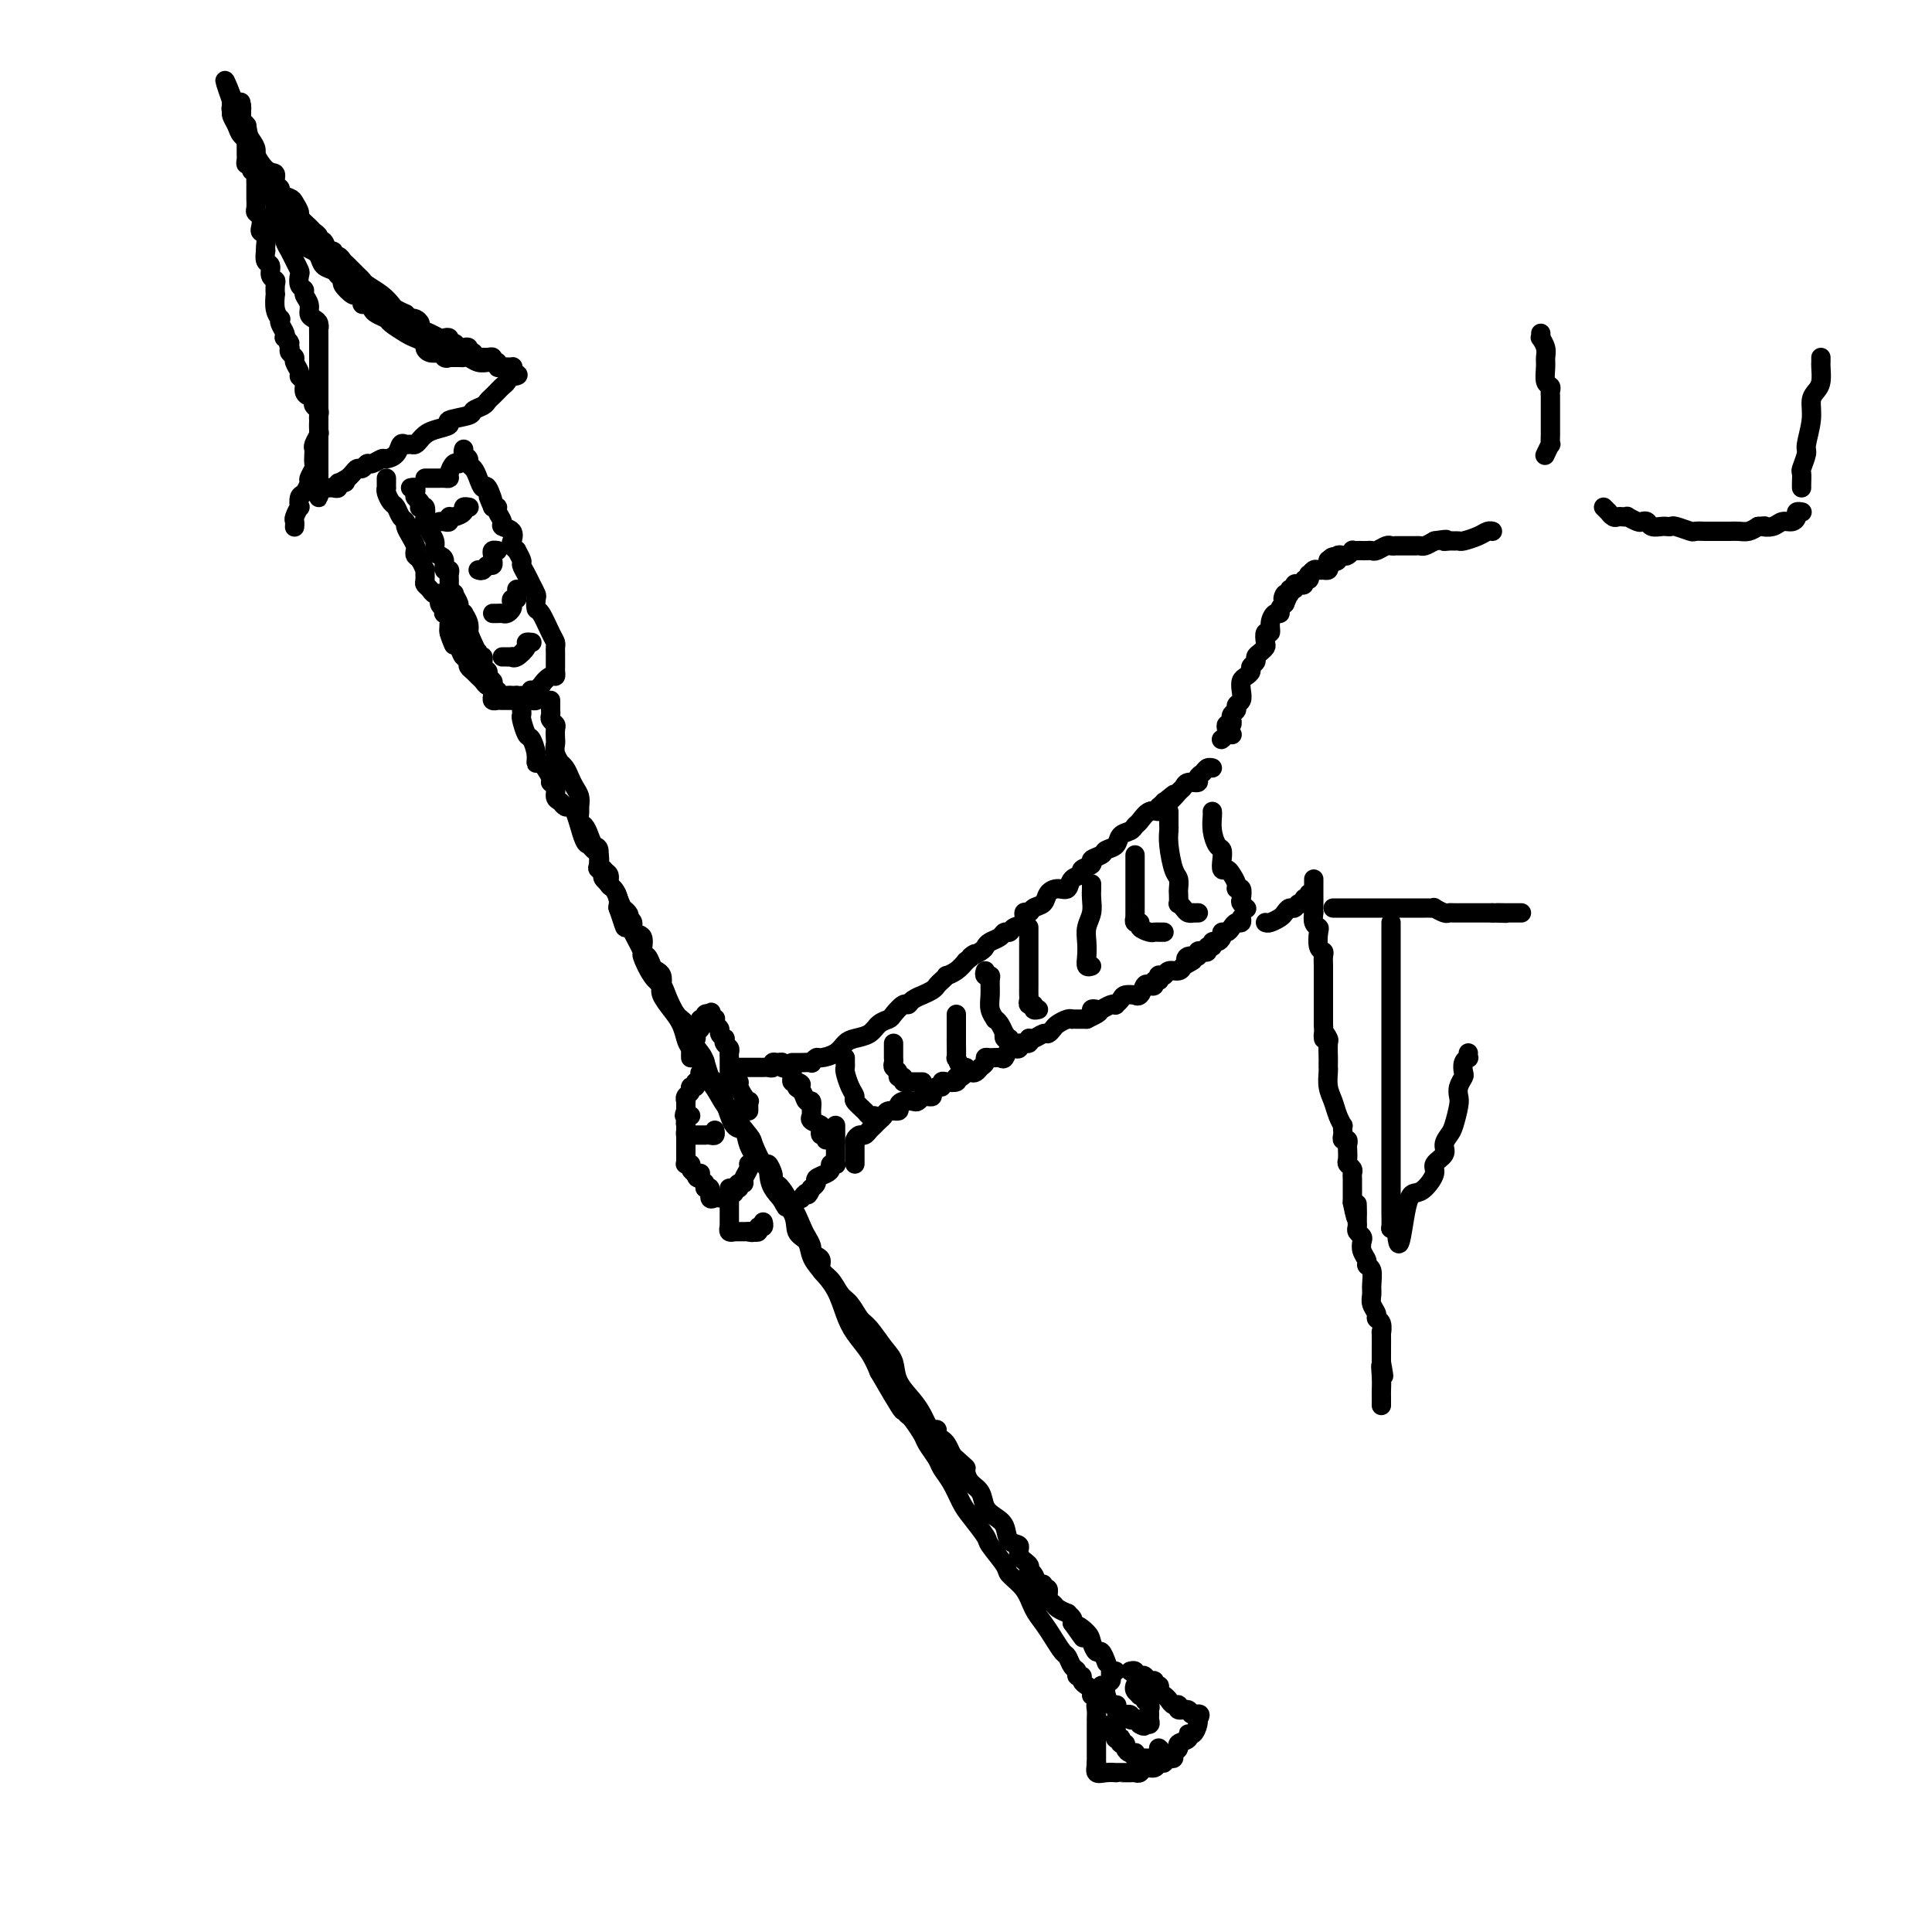 <svg viewBox='0 0 400 400' version='1.1' xmlns='http://www.w3.org/2000/svg' xmlns:xlink='http://www.w3.org/1999/xlink'><g fill='none' stroke='#000000' stroke-width='4' stroke-linecap='round' stroke-linejoin='round'><path d='M61,109c-0.008,0.100 -0.016,0.201 0,0c0.016,-0.201 0.056,-0.702 0,-1c-0.056,-0.298 -0.209,-0.393 0,-1c0.209,-0.607 0.778,-1.725 1,-2c0.222,-0.275 0.097,0.292 0,0c-0.097,-0.292 -0.166,-1.444 0,-2c0.166,-0.556 0.566,-0.515 1,-1c0.434,-0.485 0.901,-1.496 1,-2c0.099,-0.504 -0.169,-0.503 0,-1c0.169,-0.497 0.776,-1.494 1,-2c0.224,-0.506 0.064,-0.521 0,-1c-0.064,-0.479 -0.031,-1.422 0,-2c0.031,-0.578 0.061,-0.790 0,-1c-0.061,-0.210 -0.212,-0.417 0,-1c0.212,-0.583 0.789,-1.540 1,-2c0.211,-0.460 0.057,-0.422 0,-1c-0.057,-0.578 -0.015,-1.774 0,-2c0.015,-0.226 0.004,0.516 0,0c-0.004,-0.516 -0.001,-2.289 0,-3c0.001,-0.711 0.000,-0.360 0,-1c-0.000,-0.640 -0.000,-2.270 0,-3c0.000,-0.730 0.000,-0.559 0,-1c-0.000,-0.441 -0.000,-1.493 0,-2c0.000,-0.507 0.000,-0.470 0,-1c-0.000,-0.530 -0.000,-1.627 0,-2c0.000,-0.373 0.000,-0.024 0,0c-0.000,0.024 -0.000,-0.279 0,-1c0.000,-0.721 0.000,-1.861 0,-3'/><path d='M66,70c-0.012,-3.500 -0.040,-2.250 0,-2c0.040,0.250 0.150,-0.500 0,-1c-0.150,-0.500 -0.561,-0.750 -1,-1c-0.439,-0.250 -0.906,-0.500 -1,-1c-0.094,-0.500 0.185,-1.251 0,-2c-0.185,-0.749 -0.833,-1.495 -1,-2c-0.167,-0.505 0.148,-0.768 0,-1c-0.148,-0.232 -0.760,-0.432 -1,-1c-0.240,-0.568 -0.107,-1.504 0,-2c0.107,-0.496 0.187,-0.553 0,-1c-0.187,-0.447 -0.641,-1.285 -1,-2c-0.359,-0.715 -0.622,-1.307 -1,-2c-0.378,-0.693 -0.872,-1.486 -1,-2c-0.128,-0.514 0.109,-0.749 0,-1c-0.109,-0.251 -0.563,-0.516 -1,-1c-0.437,-0.484 -0.857,-1.185 -1,-2c-0.143,-0.815 -0.011,-1.745 0,-2c0.011,-0.255 -0.101,0.164 0,0c0.101,-0.164 0.415,-0.913 0,-2c-0.415,-1.087 -1.560,-2.514 -2,-3c-0.440,-0.486 -0.174,-0.031 0,0c0.174,0.031 0.258,-0.362 0,-1c-0.258,-0.638 -0.856,-1.521 -1,-2c-0.144,-0.479 0.166,-0.554 0,-1c-0.166,-0.446 -0.808,-1.265 -1,-2c-0.192,-0.735 0.068,-1.387 0,-2c-0.068,-0.613 -0.463,-1.186 -1,-2c-0.537,-0.814 -1.216,-1.868 -2,-3c-0.784,-1.132 -1.673,-2.343 -2,-3c-0.327,-0.657 -0.094,-0.759 0,-1c0.094,-0.241 0.047,-0.620 0,-1'/><path d='M48,21c-2.785,-7.855 -0.747,-2.992 0,-1c0.747,1.992 0.203,1.114 0,1c-0.203,-0.114 -0.067,0.536 0,1c0.067,0.464 0.063,0.742 0,1c-0.063,0.258 -0.185,0.496 0,1c0.185,0.504 0.677,1.272 1,2c0.323,0.728 0.478,1.415 1,2c0.522,0.585 1.411,1.069 2,2c0.589,0.931 0.878,2.308 1,3c0.122,0.692 0.079,0.700 0,1c-0.079,0.300 -0.193,0.892 0,1c0.193,0.108 0.693,-0.268 1,0c0.307,0.268 0.422,1.181 1,2c0.578,0.819 1.619,1.546 2,2c0.381,0.454 0.102,0.637 0,1c-0.102,0.363 -0.027,0.905 0,1c0.027,0.095 0.008,-0.259 0,0c-0.008,0.259 -0.004,1.129 0,2'/><path d='M57,43c1.278,3.579 -0.026,1.526 0,1c0.026,-0.526 1.382,0.475 2,1c0.618,0.525 0.499,0.575 1,1c0.501,0.425 1.622,1.223 2,2c0.378,0.777 0.014,1.531 0,2c-0.014,0.469 0.324,0.654 1,1c0.676,0.346 1.691,0.852 2,1c0.309,0.148 -0.086,-0.063 0,0c0.086,0.063 0.654,0.398 1,1c0.346,0.602 0.469,1.469 1,2c0.531,0.531 1.470,0.724 2,1c0.530,0.276 0.653,0.633 1,1c0.347,0.367 0.920,0.742 1,1c0.080,0.258 -0.333,0.399 0,1c0.333,0.601 1.413,1.663 2,2c0.587,0.337 0.682,-0.050 1,0c0.318,0.050 0.857,0.538 1,1c0.143,0.462 -0.112,0.898 0,1c0.112,0.102 0.591,-0.128 1,0c0.409,0.128 0.746,0.615 1,1c0.254,0.385 0.424,0.666 1,1c0.576,0.334 1.560,0.719 2,1c0.440,0.281 0.338,0.456 1,1c0.662,0.544 2.089,1.456 3,2c0.911,0.544 1.308,0.720 2,1c0.692,0.280 1.680,0.663 2,1c0.320,0.337 -0.029,0.629 0,1c0.029,0.371 0.437,0.820 1,1c0.563,0.180 1.282,0.090 2,0'/><path d='M91,73c2.720,1.486 1.520,0.202 1,0c-0.520,-0.202 -0.361,0.678 0,1c0.361,0.322 0.922,0.085 1,0c0.078,-0.085 -0.327,-0.019 0,0c0.327,0.019 1.386,-0.009 2,0c0.614,0.009 0.781,0.055 1,0c0.219,-0.055 0.488,-0.211 1,0c0.512,0.211 1.265,0.787 2,1c0.735,0.213 1.450,0.061 2,0c0.550,-0.061 0.934,-0.030 1,0c0.066,0.030 -0.185,0.061 0,0c0.185,-0.061 0.806,-0.213 1,0c0.194,0.213 -0.039,0.792 0,1c0.039,0.208 0.351,0.045 1,0c0.649,-0.045 1.636,0.026 2,0c0.364,-0.026 0.104,-0.150 0,0c-0.104,0.150 -0.052,0.575 0,1'/><path d='M106,77c2.368,0.797 0.789,0.791 0,1c-0.789,0.209 -0.789,0.633 -1,1c-0.211,0.367 -0.633,0.676 -1,1c-0.367,0.324 -0.680,0.664 -1,1c-0.320,0.336 -0.645,0.667 -1,1c-0.355,0.333 -0.738,0.666 -1,1c-0.262,0.334 -0.404,0.667 -1,1c-0.596,0.333 -1.647,0.667 -2,1c-0.353,0.333 -0.006,0.667 -1,1c-0.994,0.333 -3.327,0.666 -4,1c-0.673,0.334 0.314,0.668 0,1c-0.314,0.332 -1.929,0.663 -3,1c-1.071,0.337 -1.596,0.679 -2,1c-0.404,0.321 -0.686,0.620 -1,1c-0.314,0.380 -0.660,0.840 -1,1c-0.340,0.160 -0.672,0.019 -1,0c-0.328,-0.019 -0.650,0.085 -1,0c-0.350,-0.085 -0.727,-0.358 -1,0c-0.273,0.358 -0.440,1.349 -1,2c-0.560,0.651 -1.512,0.963 -2,1c-0.488,0.037 -0.512,-0.201 -1,0c-0.488,0.201 -1.440,0.841 -2,1c-0.560,0.159 -0.727,-0.165 -1,0c-0.273,0.165 -0.650,0.817 -1,1c-0.350,0.183 -0.671,-0.105 -1,0c-0.329,0.105 -0.665,0.601 -1,1c-0.335,0.399 -0.667,0.699 -1,1'/><path d='M72,99c-4.111,2.233 -1.889,1.316 -1,1c0.889,-0.316 0.444,-0.032 0,0c-0.444,0.032 -0.889,-0.188 -1,0c-0.111,0.188 0.111,0.782 0,1c-0.111,0.218 -0.555,0.058 -1,0c-0.445,-0.058 -0.890,-0.013 -1,0c-0.110,0.013 0.114,-0.006 0,0c-0.114,0.006 -0.566,0.038 -1,0c-0.434,-0.038 -0.848,-0.144 -1,0c-0.152,0.144 -0.041,0.539 0,1c0.041,0.461 0.012,0.989 0,1c-0.012,0.011 -0.006,-0.494 0,-1'/><path d='M66,102c-0.928,0.213 -0.249,-0.755 0,-1c0.249,-0.245 0.067,0.234 0,0c-0.067,-0.234 -0.018,-1.180 0,-2c0.018,-0.820 0.005,-1.515 0,-2c-0.005,-0.485 -0.001,-0.759 0,-1c0.001,-0.241 0.000,-0.450 0,-1c-0.000,-0.550 -0.000,-1.443 0,-2c0.000,-0.557 0.000,-0.780 0,-1c-0.000,-0.220 0.000,-0.436 0,-1c-0.000,-0.564 -0.000,-1.475 0,-2c0.000,-0.525 0.001,-0.666 0,-1c-0.001,-0.334 -0.004,-0.863 0,-1c0.004,-0.137 0.015,0.118 0,0c-0.015,-0.118 -0.056,-0.610 0,-1c0.056,-0.390 0.208,-0.678 0,-1c-0.208,-0.322 -0.778,-0.677 -1,-1c-0.222,-0.323 -0.097,-0.615 0,-1c0.097,-0.385 0.165,-0.863 0,-1c-0.165,-0.137 -0.565,0.066 -1,0c-0.435,-0.066 -0.905,-0.403 -1,-1c-0.095,-0.597 0.186,-1.455 0,-2c-0.186,-0.545 -0.838,-0.776 -1,-1c-0.162,-0.224 0.167,-0.441 0,-1c-0.167,-0.559 -0.828,-1.459 -1,-2c-0.172,-0.541 0.146,-0.723 0,-1c-0.146,-0.277 -0.756,-0.651 -1,-1c-0.244,-0.349 -0.122,-0.675 0,-1'/><path d='M60,72c-0.869,-2.329 -0.040,-1.152 0,-1c0.040,0.152 -0.707,-0.720 -1,-1c-0.293,-0.280 -0.130,0.031 0,0c0.130,-0.031 0.227,-0.405 0,-1c-0.227,-0.595 -0.779,-1.411 -1,-2c-0.221,-0.589 -0.112,-0.951 0,-1c0.112,-0.049 0.226,0.215 0,0c-0.226,-0.215 -0.791,-0.908 -1,-2c-0.209,-1.092 -0.060,-2.582 0,-3c0.060,-0.418 0.031,0.235 0,0c-0.031,-0.235 -0.065,-1.357 0,-2c0.065,-0.643 0.228,-0.807 0,-1c-0.228,-0.193 -0.846,-0.415 -1,-1c-0.154,-0.585 0.154,-1.532 0,-2c-0.154,-0.468 -0.772,-0.458 -1,-1c-0.228,-0.542 -0.065,-1.637 0,-2c0.065,-0.363 0.031,0.006 0,0c-0.031,-0.006 -0.060,-0.386 0,-1c0.060,-0.614 0.208,-1.460 0,-2c-0.208,-0.540 -0.774,-0.774 -1,-1c-0.226,-0.226 -0.113,-0.444 0,-1c0.113,-0.556 0.226,-1.449 0,-2c-0.226,-0.551 -0.793,-0.760 -1,-1c-0.207,-0.240 -0.055,-0.512 0,-1c0.055,-0.488 0.015,-1.191 0,-2c-0.015,-0.809 -0.003,-1.722 0,-2c0.003,-0.278 -0.002,0.080 0,0c0.002,-0.080 0.011,-0.599 0,-1c-0.011,-0.401 -0.041,-0.685 0,-1c0.041,-0.315 0.155,-0.661 0,-1c-0.155,-0.339 -0.577,-0.669 -1,-1'/><path d='M52,35c-1.254,-5.660 -0.389,-1.309 0,0c0.389,1.309 0.300,-0.423 0,-1c-0.300,-0.577 -0.813,0.000 -1,0c-0.187,-0.000 -0.050,-0.577 0,-1c0.050,-0.423 0.013,-0.691 0,-1c-0.013,-0.309 -0.004,-0.660 0,-1c0.004,-0.340 0.001,-0.669 0,-1c-0.001,-0.331 0.001,-0.662 0,-1c-0.001,-0.338 -0.004,-0.681 0,-1c0.004,-0.319 0.015,-0.614 0,-1c-0.015,-0.386 -0.057,-0.864 0,-1c0.057,-0.136 0.211,0.069 0,0c-0.211,-0.069 -0.789,-0.411 -1,-1c-0.211,-0.589 -0.057,-1.426 0,-2c0.057,-0.574 0.015,-0.885 0,-1c-0.015,-0.115 -0.004,-0.033 0,0c0.004,0.033 0.002,0.016 0,0'/><path d='M50,22c-0.295,-1.901 -0.031,-0.155 0,1c0.031,1.155 -0.170,1.719 0,2c0.170,0.281 0.710,0.278 1,1c0.290,0.722 0.331,2.168 1,4c0.669,1.832 1.967,4.049 3,5c1.033,0.951 1.800,0.636 2,1c0.200,0.364 -0.168,1.406 0,2c0.168,0.594 0.872,0.741 1,1c0.128,0.259 -0.321,0.632 0,1c0.321,0.368 1.413,0.732 2,1c0.587,0.268 0.668,0.439 1,1c0.332,0.561 0.916,1.512 1,2c0.084,0.488 -0.332,0.513 0,1c0.332,0.487 1.413,1.435 2,2c0.587,0.565 0.682,0.748 1,1c0.318,0.252 0.860,0.574 1,1c0.140,0.426 -0.121,0.955 0,1c0.121,0.045 0.624,-0.395 1,0c0.376,0.395 0.626,1.626 1,2c0.374,0.374 0.873,-0.108 1,0c0.127,0.108 -0.117,0.806 0,1c0.117,0.194 0.595,-0.117 1,0c0.405,0.117 0.737,0.660 1,1c0.263,0.340 0.458,0.475 1,1c0.542,0.525 1.430,1.440 2,2c0.570,0.560 0.820,0.766 1,1c0.180,0.234 0.288,0.496 1,1c0.712,0.504 2.026,1.248 3,2c0.974,0.752 1.608,1.510 2,2c0.392,0.490 0.540,0.711 1,1c0.460,0.289 1.230,0.644 2,1'/><path d='M84,65c3.107,3.012 0.875,1.542 0,1c-0.875,-0.542 -0.394,-0.156 0,0c0.394,0.156 0.700,0.083 1,0c0.300,-0.083 0.595,-0.176 1,0c0.405,0.176 0.920,0.622 1,1c0.080,0.378 -0.276,0.689 0,1c0.276,0.311 1.183,0.623 2,1c0.817,0.377 1.542,0.818 2,1c0.458,0.182 0.648,0.105 1,0c0.352,-0.105 0.868,-0.238 1,0c0.132,0.238 -0.118,0.847 0,1c0.118,0.153 0.605,-0.151 1,0c0.395,0.151 0.698,0.757 1,1c0.302,0.243 0.602,0.121 1,0c0.398,-0.121 0.893,-0.243 1,0c0.107,0.243 -0.175,0.850 0,1c0.175,0.150 0.807,-0.157 1,0c0.193,0.157 -0.053,0.778 0,1c0.053,0.222 0.407,0.046 1,0c0.593,-0.046 1.427,0.039 2,0c0.573,-0.039 0.885,-0.203 1,0c0.115,0.203 0.033,0.772 0,1c-0.033,0.228 -0.016,0.114 0,0'/><path d='M85,101c0.415,-0.089 0.829,-0.178 1,0c0.171,0.178 0.097,0.622 0,1c-0.097,0.378 -0.219,0.688 0,1c0.219,0.312 0.777,0.625 1,1c0.223,0.375 0.111,0.812 0,1c-0.111,0.188 -0.222,0.127 0,0c0.222,-0.127 0.776,-0.319 1,0c0.224,0.319 0.116,1.149 0,2c-0.116,0.851 -0.242,1.723 0,2c0.242,0.277 0.852,-0.042 1,0c0.148,0.042 -0.167,0.444 0,1c0.167,0.556 0.814,1.267 1,2c0.186,0.733 -0.090,1.488 0,2c0.090,0.512 0.546,0.780 1,1c0.454,0.220 0.907,0.390 1,1c0.093,0.610 -0.172,1.659 0,2c0.172,0.341 0.782,-0.027 1,0c0.218,0.027 0.043,0.450 0,1c-0.043,0.550 0.045,1.226 0,2c-0.045,0.774 -0.223,1.646 0,2c0.223,0.354 0.849,0.190 1,0c0.151,-0.190 -0.171,-0.406 0,0c0.171,0.406 0.834,1.435 1,2c0.166,0.565 -0.166,0.667 0,1c0.166,0.333 0.829,0.899 1,1c0.171,0.101 -0.150,-0.262 0,0c0.150,0.262 0.771,1.147 1,2c0.229,0.853 0.065,1.672 0,2c-0.065,0.328 -0.033,0.164 0,0'/><path d='M97,131c2.327,5.479 2.144,4.175 2,4c-0.144,-0.175 -0.250,0.779 0,1c0.250,0.221 0.855,-0.292 1,0c0.145,0.292 -0.171,1.388 0,2c0.171,0.612 0.830,0.742 1,1c0.170,0.258 -0.151,0.646 0,1c0.151,0.354 0.772,0.673 1,1c0.228,0.327 0.064,0.662 0,1c-0.064,0.338 -0.028,0.679 0,1c0.028,0.321 0.049,0.622 0,1c-0.049,0.378 -0.168,0.833 0,1c0.168,0.167 0.622,0.045 1,0c0.378,-0.045 0.679,-0.012 1,0c0.321,0.012 0.664,0.003 1,0c0.336,-0.003 0.667,-0.001 1,0c0.333,0.001 0.667,0.001 1,0c0.333,-0.001 0.664,-0.003 1,0c0.336,0.003 0.678,0.012 1,0c0.322,-0.012 0.625,-0.045 1,0c0.375,0.045 0.822,0.167 1,0c0.178,-0.167 0.086,-0.622 0,-1c-0.086,-0.378 -0.168,-0.679 0,-1c0.168,-0.321 0.584,-0.660 1,-1'/><path d='M112,142c0.547,-0.930 1.415,-1.754 2,-2c0.585,-0.246 0.889,0.088 1,0c0.111,-0.088 0.030,-0.597 0,-1c-0.030,-0.403 -0.008,-0.699 0,-1c0.008,-0.301 0.002,-0.605 0,-1c-0.002,-0.395 0.000,-0.879 0,-1c-0.000,-0.121 -0.002,0.122 0,0c0.002,-0.122 0.008,-0.607 0,-1c-0.008,-0.393 -0.030,-0.692 0,-1c0.030,-0.308 0.113,-0.625 0,-1c-0.113,-0.375 -0.422,-0.806 -1,-2c-0.578,-1.194 -1.426,-3.149 -2,-4c-0.574,-0.851 -0.874,-0.598 -1,-1c-0.126,-0.402 -0.076,-1.460 0,-2c0.076,-0.540 0.179,-0.563 0,-1c-0.179,-0.437 -0.640,-1.288 -1,-2c-0.360,-0.712 -0.617,-1.286 -1,-2c-0.383,-0.714 -0.891,-1.568 -1,-2c-0.109,-0.432 0.180,-0.444 0,-1c-0.180,-0.556 -0.831,-1.658 -1,-2c-0.169,-0.342 0.143,0.077 0,0c-0.143,-0.077 -0.741,-0.650 -1,-1c-0.259,-0.350 -0.178,-0.479 0,-1c0.178,-0.521 0.455,-1.436 0,-2c-0.455,-0.564 -1.641,-0.778 -2,-1c-0.359,-0.222 0.110,-0.451 0,-1c-0.110,-0.549 -0.799,-1.417 -1,-2c-0.201,-0.583 0.085,-0.881 0,-1c-0.085,-0.119 -0.543,-0.060 -1,0'/><path d='M102,105c-1.963,-4.524 -0.371,-1.334 0,-1c0.371,0.334 -0.479,-2.186 -1,-3c-0.521,-0.814 -0.713,0.080 -1,0c-0.287,-0.080 -0.669,-1.135 -1,-2c-0.331,-0.865 -0.610,-1.542 -1,-2c-0.390,-0.458 -0.889,-0.697 -1,-1c-0.111,-0.303 0.166,-0.669 0,-1c-0.166,-0.331 -0.775,-0.628 -1,-1c-0.225,-0.372 -0.064,-0.821 0,-1c0.064,-0.179 0.032,-0.090 0,0'/><path d='M80,99c0.002,0.305 0.003,0.611 0,1c-0.003,0.389 -0.012,0.863 0,1c0.012,0.137 0.044,-0.062 0,0c-0.044,0.062 -0.166,0.384 0,1c0.166,0.616 0.618,1.526 1,2c0.382,0.474 0.694,0.511 1,1c0.306,0.489 0.608,1.430 1,2c0.392,0.570 0.876,0.768 1,1c0.124,0.232 -0.111,0.496 0,1c0.111,0.504 0.568,1.247 1,2c0.432,0.753 0.837,1.516 1,2c0.163,0.484 0.082,0.688 0,1c-0.082,0.312 -0.165,0.731 0,1c0.165,0.269 0.579,0.387 1,1c0.421,0.613 0.848,1.722 1,2c0.152,0.278 0.029,-0.275 0,0c-0.029,0.275 0.035,1.378 0,2c-0.035,0.622 -0.168,0.762 0,1c0.168,0.238 0.637,0.574 1,1c0.363,0.426 0.619,0.941 1,1c0.381,0.059 0.886,-0.339 1,0c0.114,0.339 -0.162,1.414 0,2c0.162,0.586 0.761,0.681 1,1c0.239,0.319 0.116,0.862 0,1c-0.116,0.138 -0.227,-0.128 0,0c0.227,0.128 0.792,0.650 1,1c0.208,0.350 0.059,0.529 0,1c-0.059,0.471 -0.030,1.236 0,2'/><path d='M93,131c1.947,4.960 0.314,1.361 0,0c-0.314,-1.361 0.690,-0.485 1,0c0.310,0.485 -0.074,0.578 0,1c0.074,0.422 0.608,1.174 1,2c0.392,0.826 0.644,1.727 1,2c0.356,0.273 0.816,-0.081 1,0c0.184,0.081 0.091,0.599 0,1c-0.091,0.401 -0.179,0.686 0,1c0.179,0.314 0.626,0.657 1,1c0.374,0.343 0.673,0.684 1,1c0.327,0.316 0.680,0.605 1,1c0.320,0.395 0.606,0.894 1,1c0.394,0.106 0.897,-0.182 1,0c0.103,0.182 -0.193,0.833 0,1c0.193,0.167 0.874,-0.151 1,0c0.126,0.151 -0.303,0.773 0,1c0.303,0.227 1.339,0.061 2,0c0.661,-0.061 0.947,-0.016 1,0c0.053,0.016 -0.128,0.005 0,0c0.128,-0.005 0.564,-0.002 1,0'/><path d='M107,144c0.879,0.139 0.576,-0.014 1,0c0.424,0.014 1.576,0.196 2,0c0.424,-0.196 0.121,-0.770 0,-1c-0.121,-0.230 -0.061,-0.115 0,0'/><path d='M104,136c0.306,-0.004 0.612,-0.008 1,0c0.388,0.008 0.860,0.026 1,0c0.140,-0.026 -0.050,-0.098 0,0c0.050,0.098 0.339,0.366 1,0c0.661,-0.366 1.693,-1.366 2,-2c0.307,-0.634 -0.110,-0.901 0,-1c0.110,-0.099 0.746,-0.028 1,0c0.254,0.028 0.127,0.014 0,0'/><path d='M102,127c0.332,0.007 0.664,0.013 1,0c0.336,-0.013 0.678,-0.046 1,0c0.322,0.046 0.626,0.171 1,0c0.374,-0.171 0.818,-0.638 1,-1c0.182,-0.362 0.101,-0.618 0,-1c-0.101,-0.382 -0.223,-0.891 0,-1c0.223,-0.109 0.792,0.181 1,0c0.208,-0.181 0.056,-0.832 0,-1c-0.056,-0.168 -0.015,0.147 0,0c0.015,-0.147 0.004,-0.756 0,-1c-0.004,-0.244 -0.002,-0.122 0,0'/><path d='M99,118c0.340,0.122 0.679,0.244 1,0c0.321,-0.244 0.622,-0.853 1,-1c0.378,-0.147 0.832,0.167 1,0c0.168,-0.167 0.049,-0.815 0,-1c-0.049,-0.185 -0.027,0.094 0,0c0.027,-0.094 0.059,-0.561 0,-1c-0.059,-0.439 -0.208,-0.849 0,-1c0.208,-0.151 0.774,-0.043 1,0c0.226,0.043 0.113,0.022 0,0'/><path d='M91,108c0.306,-0.032 0.612,-0.064 1,0c0.388,0.064 0.860,0.224 1,0c0.140,-0.224 -0.050,-0.830 0,-1c0.050,-0.170 0.339,0.098 1,0c0.661,-0.098 1.693,-0.562 2,-1c0.307,-0.438 -0.110,-0.849 0,-1c0.110,-0.151 0.746,-0.043 1,0c0.254,0.043 0.127,0.022 0,0'/><path d='M88,99c0.334,0.000 0.668,0.001 1,0c0.332,-0.001 0.663,-0.002 1,0c0.337,0.002 0.682,0.007 1,0c0.318,-0.007 0.611,-0.026 1,0c0.389,0.026 0.875,0.098 1,0c0.125,-0.098 -0.111,-0.367 0,-1c0.111,-0.633 0.568,-1.632 1,-2c0.432,-0.368 0.838,-0.105 1,0c0.162,0.105 0.081,0.053 0,0'/><path d='M114,145c0.002,0.333 0.004,0.667 0,1c-0.004,0.333 -0.015,0.666 0,1c0.015,0.334 0.057,0.671 0,1c-0.057,0.329 -0.211,0.651 0,1c0.211,0.349 0.788,0.726 1,1c0.212,0.274 0.061,0.445 0,1c-0.061,0.555 -0.031,1.493 0,2c0.031,0.507 0.064,0.583 0,1c-0.064,0.417 -0.224,1.175 0,2c0.224,0.825 0.833,1.715 1,2c0.167,0.285 -0.109,-0.037 0,0c0.109,0.037 0.604,0.434 1,1c0.396,0.566 0.695,1.302 1,2c0.305,0.698 0.617,1.357 1,2c0.383,0.643 0.838,1.271 1,2c0.162,0.729 0.032,1.560 0,2c-0.032,0.440 0.032,0.489 0,1c-0.032,0.511 -0.162,1.483 0,2c0.162,0.517 0.617,0.580 1,1c0.383,0.420 0.695,1.198 1,2c0.305,0.802 0.604,1.630 1,2c0.396,0.370 0.889,0.283 1,1c0.111,0.717 -0.160,2.236 0,3c0.160,0.764 0.750,0.771 1,1c0.250,0.229 0.158,0.680 0,1c-0.158,0.320 -0.383,0.508 0,1c0.383,0.492 1.372,1.286 2,2c0.628,0.714 0.894,1.347 1,2c0.106,0.653 0.053,1.327 0,2'/><path d='M128,188c2.305,6.988 1.068,2.958 1,2c-0.068,-0.958 1.032,1.158 2,3c0.968,1.842 1.803,3.412 2,4c0.197,0.588 -0.243,0.196 0,1c0.243,0.804 1.168,2.805 2,4c0.832,1.195 1.570,1.583 2,2c0.430,0.417 0.553,0.864 1,2c0.447,1.136 1.219,2.960 2,4c0.781,1.040 1.571,1.295 2,2c0.429,0.705 0.495,1.861 1,3c0.505,1.139 1.448,2.263 2,3c0.552,0.737 0.714,1.088 1,2c0.286,0.912 0.696,2.386 1,3c0.304,0.614 0.500,0.369 1,1c0.500,0.631 1.302,2.137 2,4c0.698,1.863 1.291,4.083 2,5c0.709,0.917 1.535,0.530 2,1c0.465,0.470 0.570,1.798 1,3c0.430,1.202 1.185,2.280 2,3c0.815,0.720 1.689,1.084 2,2c0.311,0.916 0.058,2.384 1,4c0.942,1.616 3.081,3.380 4,5c0.919,1.620 0.620,3.096 1,4c0.380,0.904 1.439,1.235 2,2c0.561,0.765 0.625,1.964 1,3c0.375,1.036 1.063,1.907 2,3c0.937,1.093 2.124,2.406 3,4c0.876,1.594 1.441,3.468 2,5c0.559,1.532 1.112,2.720 2,4c0.888,1.280 2.111,2.651 3,4c0.889,1.349 1.445,2.674 2,4'/><path d='M182,284c8.716,15.109 3.505,4.882 2,2c-1.505,-2.882 0.695,1.583 2,4c1.305,2.417 1.716,2.787 2,3c0.284,0.213 0.443,0.269 1,1c0.557,0.731 1.514,2.137 2,3c0.486,0.863 0.501,1.183 1,2c0.499,0.817 1.483,2.132 2,3c0.517,0.868 0.566,1.290 1,2c0.434,0.710 1.252,1.707 2,3c0.748,1.293 1.427,2.882 2,4c0.573,1.118 1.041,1.765 2,3c0.959,1.235 2.410,3.057 3,4c0.590,0.943 0.318,1.008 1,2c0.682,0.992 2.318,2.912 3,4c0.682,1.088 0.409,1.344 1,2c0.591,0.656 2.046,1.714 3,3c0.954,1.286 1.407,2.802 2,4c0.593,1.198 1.324,2.079 2,3c0.676,0.921 1.295,1.882 2,3c0.705,1.118 1.494,2.395 2,3c0.506,0.605 0.728,0.540 1,1c0.272,0.460 0.594,1.447 1,2c0.406,0.553 0.896,0.673 1,1c0.104,0.327 -0.179,0.861 0,1c0.179,0.139 0.818,-0.117 1,0c0.182,0.117 -0.095,0.606 0,1c0.095,0.394 0.562,0.693 1,1c0.438,0.307 0.849,0.621 1,1c0.151,0.379 0.043,0.823 0,1c-0.043,0.177 -0.022,0.089 0,0'/><path d='M108,147c0.024,0.398 0.049,0.795 0,1c-0.049,0.205 -0.171,0.217 0,1c0.171,0.783 0.636,2.336 1,3c0.364,0.664 0.627,0.437 1,1c0.373,0.563 0.855,1.916 1,3c0.145,1.084 -0.048,1.900 0,2c0.048,0.100 0.338,-0.516 1,0c0.662,0.516 1.697,2.166 2,3c0.303,0.834 -0.126,0.854 0,1c0.126,0.146 0.807,0.417 1,1c0.193,0.583 -0.103,1.477 0,2c0.103,0.523 0.606,0.674 1,1c0.394,0.326 0.679,0.827 1,1c0.321,0.173 0.677,0.018 1,0c0.323,-0.018 0.611,0.099 1,1c0.389,0.901 0.877,2.584 1,3c0.123,0.416 -0.121,-0.437 0,0c0.121,0.437 0.607,2.162 1,3c0.393,0.838 0.692,0.788 1,1c0.308,0.212 0.626,0.686 1,1c0.374,0.314 0.803,0.469 1,1c0.197,0.531 0.161,1.437 0,2c-0.161,0.563 -0.446,0.784 0,1c0.446,0.216 1.625,0.429 2,1c0.375,0.571 -0.053,1.500 0,2c0.053,0.500 0.587,0.571 1,1c0.413,0.429 0.707,1.214 1,2'/><path d='M128,186c2.968,6.440 0.387,3.039 0,2c-0.387,-1.039 1.421,0.283 2,1c0.579,0.717 -0.070,0.830 0,1c0.070,0.170 0.859,0.398 1,1c0.141,0.602 -0.366,1.580 0,2c0.366,0.420 1.603,0.284 2,1c0.397,0.716 -0.048,2.285 0,3c0.048,0.715 0.588,0.576 1,1c0.412,0.424 0.697,1.411 1,2c0.303,0.589 0.623,0.780 1,1c0.377,0.220 0.812,0.470 1,1c0.188,0.530 0.131,1.339 0,2c-0.131,0.661 -0.334,1.174 0,2c0.334,0.826 1.206,1.966 2,3c0.794,1.034 1.509,1.963 2,3c0.491,1.037 0.758,2.184 1,3c0.242,0.816 0.459,1.302 1,2c0.541,0.698 1.405,1.608 2,2c0.595,0.392 0.919,0.265 1,1c0.081,0.735 -0.083,2.330 0,3c0.083,0.670 0.413,0.414 1,1c0.587,0.586 1.432,2.015 2,3c0.568,0.985 0.859,1.526 2,3c1.141,1.474 3.133,3.880 4,5c0.867,1.120 0.611,0.954 1,2c0.389,1.046 1.425,3.302 2,4c0.575,0.698 0.690,-0.163 1,0c0.310,0.163 0.814,1.352 1,2c0.186,0.648 0.053,0.757 0,1c-0.053,0.243 -0.027,0.622 0,1'/><path d='M160,245c5.053,9.269 1.687,2.942 1,1c-0.687,-1.942 1.307,0.501 2,2c0.693,1.499 0.084,2.055 0,2c-0.084,-0.055 0.355,-0.719 1,0c0.645,0.719 1.496,2.823 2,4c0.504,1.177 0.661,1.428 1,2c0.339,0.572 0.860,1.466 1,2c0.140,0.534 -0.100,0.708 0,1c0.100,0.292 0.541,0.701 1,1c0.459,0.299 0.938,0.488 1,1c0.062,0.512 -0.293,1.349 0,2c0.293,0.651 1.232,1.117 2,2c0.768,0.883 1.364,2.183 2,3c0.636,0.817 1.312,1.152 2,2c0.688,0.848 1.387,2.211 2,3c0.613,0.789 1.141,1.005 2,2c0.859,0.995 2.051,2.770 3,4c0.949,1.230 1.655,1.916 2,3c0.345,1.084 0.330,2.568 1,4c0.670,1.432 2.026,2.814 3,4c0.974,1.186 1.567,2.177 2,3c0.433,0.823 0.708,1.478 1,2c0.292,0.522 0.603,0.913 1,1c0.397,0.087 0.880,-0.129 1,0c0.120,0.129 -0.122,0.601 0,1c0.122,0.399 0.610,0.723 1,1c0.390,0.277 0.683,0.508 1,1c0.317,0.492 0.659,1.246 1,2'/><path d='M197,301c5.619,8.843 1.168,2.950 0,1c-1.168,-1.950 0.948,0.043 2,1c1.052,0.957 1.041,0.879 1,1c-0.041,0.121 -0.110,0.441 0,1c0.110,0.559 0.401,1.356 1,2c0.599,0.644 1.507,1.136 2,2c0.493,0.864 0.571,2.100 1,3c0.429,0.900 1.209,1.462 2,2c0.791,0.538 1.593,1.051 2,2c0.407,0.949 0.420,2.335 1,3c0.580,0.665 1.728,0.611 2,1c0.272,0.389 -0.331,1.222 0,2c0.331,0.778 1.595,1.500 2,2c0.405,0.500 -0.050,0.779 0,1c0.050,0.221 0.606,0.383 1,1c0.394,0.617 0.627,1.689 1,2c0.373,0.311 0.888,-0.138 1,0c0.112,0.138 -0.179,0.863 0,1c0.179,0.137 0.826,-0.313 1,0c0.174,0.313 -0.126,1.390 0,2c0.126,0.610 0.679,0.755 1,1c0.321,0.245 0.412,0.591 1,1c0.588,0.409 1.673,0.883 2,1c0.327,0.117 -0.104,-0.122 0,0c0.104,0.122 0.744,0.606 1,1c0.256,0.394 0.128,0.697 0,1'/><path d='M222,336c3.985,5.604 1.449,2.112 1,1c-0.449,-1.112 1.190,0.154 2,1c0.810,0.846 0.792,1.271 1,2c0.208,0.729 0.643,1.762 1,2c0.357,0.238 0.634,-0.321 1,0c0.366,0.321 0.819,1.520 1,2c0.181,0.480 0.091,0.240 0,0'/><path d='M229,349c-0.422,-0.089 -0.844,-0.178 -1,0c-0.156,0.178 -0.046,0.621 0,1c0.046,0.379 0.026,0.692 0,1c-0.026,0.308 -0.060,0.612 0,1c0.060,0.388 0.212,0.860 0,1c-0.212,0.140 -0.789,-0.051 -1,0c-0.211,0.051 -0.057,0.345 0,1c0.057,0.655 0.015,1.671 0,2c-0.015,0.329 -0.004,-0.028 0,0c0.004,0.028 0.001,0.441 0,1c-0.001,0.559 -0.000,1.263 0,2c0.000,0.737 0.000,1.507 0,2c-0.000,0.493 -0.000,0.709 0,1c0.000,0.291 0.000,0.655 0,1c-0.000,0.345 -0.000,0.670 0,1c0.000,0.330 0.000,0.665 0,1'/><path d='M227,365c-0.286,2.641 -0.000,1.244 0,1c0.000,-0.244 -0.285,0.667 0,1c0.285,0.333 1.141,0.089 2,0c0.859,-0.089 1.722,-0.024 2,0c0.278,0.024 -0.027,0.008 0,0c0.027,-0.008 0.387,-0.006 1,0c0.613,0.006 1.477,0.017 2,0c0.523,-0.017 0.703,-0.061 1,0c0.297,0.061 0.710,0.228 1,0c0.290,-0.228 0.455,-0.849 1,-1c0.545,-0.151 1.469,0.170 2,0c0.531,-0.170 0.668,-0.829 1,-1c0.332,-0.171 0.858,0.147 1,0c0.142,-0.147 -0.101,-0.760 0,-1c0.101,-0.240 0.547,-0.106 1,0c0.453,0.106 0.914,0.183 1,0c0.086,-0.183 -0.202,-0.628 0,-1c0.202,-0.372 0.894,-0.672 1,-1c0.106,-0.328 -0.374,-0.683 0,-1c0.374,-0.317 1.603,-0.596 2,-1c0.397,-0.404 -0.037,-0.931 0,-1c0.037,-0.069 0.546,0.322 1,0c0.454,-0.322 0.853,-1.356 1,-2c0.147,-0.644 0.042,-0.898 0,-1c-0.042,-0.102 -0.021,-0.051 0,0'/><path d='M248,356c1.193,-1.708 -0.324,-0.979 -1,-1c-0.676,-0.021 -0.510,-0.793 -1,-1c-0.490,-0.207 -1.637,0.152 -2,0c-0.363,-0.152 0.056,-0.814 0,-1c-0.056,-0.186 -0.588,0.104 -1,0c-0.412,-0.104 -0.703,-0.601 -1,-1c-0.297,-0.399 -0.601,-0.699 -1,-1c-0.399,-0.301 -0.895,-0.601 -1,-1c-0.105,-0.399 0.179,-0.895 0,-1c-0.179,-0.105 -0.821,0.182 -1,0c-0.179,-0.182 0.106,-0.832 0,-1c-0.106,-0.168 -0.602,0.147 -1,0c-0.398,-0.147 -0.699,-0.757 -1,-1c-0.301,-0.243 -0.603,-0.117 -1,0c-0.397,0.117 -0.890,0.227 -1,0c-0.110,-0.227 0.163,-0.792 0,-1c-0.163,-0.208 -0.761,-0.059 -1,0c-0.239,0.059 -0.120,0.030 0,0'/><path d='M231,346c-0.425,-0.120 -0.850,-0.241 -1,0c-0.150,0.241 -0.026,0.843 0,1c0.026,0.157 -0.045,-0.130 0,0c0.045,0.130 0.206,0.679 0,1c-0.206,0.321 -0.780,0.416 -1,1c-0.220,0.584 -0.087,1.658 0,2c0.087,0.342 0.128,-0.049 0,0c-0.128,0.049 -0.425,0.539 0,1c0.425,0.461 1.572,0.893 2,1c0.428,0.107 0.138,-0.111 0,0c-0.138,0.111 -0.124,0.552 0,1c0.124,0.448 0.358,0.905 1,1c0.642,0.095 1.692,-0.171 2,0c0.308,0.171 -0.128,0.781 0,1c0.128,0.219 0.818,0.048 1,0c0.182,-0.048 -0.143,0.025 0,0c0.143,-0.025 0.755,-0.150 1,0c0.245,0.150 0.122,0.575 0,1'/><path d='M236,357c1.249,0.761 0.870,0.162 1,0c0.130,-0.162 0.768,0.111 1,0c0.232,-0.111 0.058,-0.607 0,-1c-0.058,-0.393 -0.000,-0.683 0,-1c0.000,-0.317 -0.056,-0.659 0,-1c0.056,-0.341 0.226,-0.679 0,-1c-0.226,-0.321 -0.849,-0.625 -1,-1c-0.151,-0.375 0.170,-0.822 0,-1c-0.170,-0.178 -0.830,-0.086 -1,0c-0.170,0.086 0.150,0.167 0,0c-0.150,-0.167 -0.771,-0.584 -1,-1c-0.229,-0.416 -0.065,-0.833 0,-1c0.065,-0.167 0.033,-0.083 0,0'/><path d='M230,357c-0.114,0.417 -0.228,0.833 0,1c0.228,0.167 0.797,0.083 1,0c0.203,-0.083 0.041,-0.167 0,0c-0.041,0.167 0.041,0.585 0,1c-0.041,0.415 -0.203,0.829 0,1c0.203,0.171 0.772,0.101 1,0c0.228,-0.101 0.117,-0.234 0,0c-0.117,0.234 -0.238,0.833 0,1c0.238,0.167 0.834,-0.100 1,0c0.166,0.100 -0.100,0.566 0,1c0.100,0.434 0.566,0.834 1,1c0.434,0.166 0.837,0.097 1,0c0.163,-0.097 0.085,-0.222 0,0c-0.085,0.222 -0.178,0.791 0,1c0.178,0.209 0.626,0.057 1,0c0.374,-0.057 0.675,-0.018 1,0c0.325,0.018 0.675,0.015 1,0c0.325,-0.015 0.626,-0.043 1,0c0.374,0.043 0.821,0.155 1,0c0.179,-0.155 0.089,-0.578 0,-1'/><path d='M240,363c0.778,-0.378 0.222,-0.822 0,-1c-0.222,-0.178 -0.111,-0.089 0,0'/><path d='M143,219c-0.008,-0.331 -0.016,-0.662 0,-1c0.016,-0.338 0.056,-0.682 0,-1c-0.056,-0.318 -0.207,-0.610 0,-1c0.207,-0.390 0.774,-0.878 1,-1c0.226,-0.122 0.112,0.121 0,0c-0.112,-0.121 -0.222,-0.607 0,-1c0.222,-0.393 0.778,-0.693 1,-1c0.222,-0.307 0.111,-0.622 0,-1c-0.111,-0.378 -0.223,-0.820 0,-1c0.223,-0.180 0.781,-0.100 1,0c0.219,0.100 0.097,0.219 0,0c-0.097,-0.219 -0.171,-0.777 0,-1c0.171,-0.223 0.585,-0.112 1,0'/><path d='M147,210c0.559,-1.169 -0.042,0.408 0,1c0.042,0.592 0.728,0.200 1,0c0.272,-0.200 0.129,-0.207 0,0c-0.129,0.207 -0.245,0.629 0,1c0.245,0.371 0.849,0.691 1,1c0.151,0.309 -0.152,0.608 0,1c0.152,0.392 0.759,0.879 1,1c0.241,0.121 0.117,-0.122 0,0c-0.117,0.122 -0.228,0.610 0,1c0.228,0.390 0.793,0.682 1,1c0.207,0.318 0.055,0.663 0,1c-0.055,0.337 -0.015,0.668 0,1c0.015,0.332 0.003,0.667 0,1c-0.003,0.333 0.002,0.664 0,1c-0.002,0.336 -0.011,0.678 0,1c0.011,0.322 0.041,0.624 0,1c-0.041,0.376 -0.152,0.824 0,1c0.152,0.176 0.566,0.078 1,0c0.434,-0.078 0.886,-0.136 1,0c0.114,0.136 -0.110,0.468 0,1c0.110,0.532 0.555,1.266 1,2'/><path d='M154,227c1.022,2.853 0.078,1.486 0,1c-0.078,-0.486 0.711,-0.092 1,0c0.289,0.092 0.077,-0.120 0,0c-0.077,0.120 -0.021,0.571 0,1c0.021,0.429 0.006,0.837 0,1c-0.006,0.163 -0.003,0.082 0,0'/><path d='M146,222c-0.414,-0.081 -0.828,-0.161 -1,0c-0.172,0.161 -0.103,0.564 0,1c0.103,0.436 0.239,0.904 0,1c-0.239,0.096 -0.852,-0.182 -1,0c-0.148,0.182 0.171,0.823 0,1c-0.171,0.177 -0.830,-0.111 -1,0c-0.170,0.111 0.151,0.621 0,1c-0.151,0.379 -0.772,0.626 -1,1c-0.228,0.374 -0.061,0.873 0,1c0.061,0.127 0.016,-0.120 0,0c-0.016,0.120 -0.005,0.606 0,1c0.005,0.394 0.002,0.697 0,1'/><path d='M142,230c-0.619,1.421 -0.166,0.972 0,1c0.166,0.028 0.044,0.533 0,1c-0.044,0.467 -0.009,0.896 0,1c0.009,0.104 -0.009,-0.116 0,0c0.009,0.116 0.044,0.567 0,1c-0.044,0.433 -0.165,0.848 0,1c0.165,0.152 0.618,0.041 1,0c0.382,-0.041 0.694,-0.011 1,0c0.306,0.011 0.608,0.004 1,0c0.392,-0.004 0.876,-0.005 1,0c0.124,0.005 -0.110,0.015 0,0c0.110,-0.015 0.566,-0.056 1,0c0.434,0.056 0.848,0.207 1,0c0.152,-0.207 0.044,-0.774 0,-1c-0.044,-0.226 -0.022,-0.113 0,0'/><path d='M143,231c-0.423,0.311 -0.845,0.622 -1,1c-0.155,0.378 -0.041,0.822 0,1c0.041,0.178 0.011,0.089 0,0c-0.011,-0.089 -0.003,-0.179 0,0c0.003,0.179 0.001,0.625 0,1c-0.001,0.375 -0.000,0.678 0,1c0.000,0.322 0.000,0.663 0,1c-0.000,0.337 -0.000,0.668 0,1c0.000,0.332 0.000,0.663 0,1c-0.000,0.337 -0.001,0.679 0,1c0.001,0.321 0.004,0.621 0,1c-0.004,0.379 -0.016,0.837 0,1c0.016,0.163 0.060,0.033 0,0c-0.060,-0.033 -0.222,0.032 0,0c0.222,-0.032 0.829,-0.163 1,0c0.171,0.163 -0.094,0.618 0,1c0.094,0.382 0.547,0.691 1,1'/><path d='M144,243c0.399,1.807 0.895,0.324 1,0c0.105,-0.324 -0.183,0.509 0,1c0.183,0.491 0.837,0.639 1,1c0.163,0.361 -0.163,0.934 0,1c0.163,0.066 0.817,-0.375 1,0c0.183,0.375 -0.105,1.565 0,2c0.105,0.435 0.601,0.114 1,0c0.399,-0.114 0.699,-0.020 1,0c0.301,0.020 0.601,-0.033 1,0c0.399,0.033 0.895,0.154 1,0c0.105,-0.154 -0.182,-0.581 0,-1c0.182,-0.419 0.833,-0.831 1,-1c0.167,-0.169 -0.151,-0.097 0,0c0.151,0.097 0.771,0.218 1,0c0.229,-0.218 0.065,-0.777 0,-1c-0.065,-0.223 -0.033,-0.112 0,0'/><path d='M151,246c-0.000,0.333 -0.000,0.666 0,1c0.000,0.334 0.000,0.670 0,1c-0.000,0.330 -0.000,0.653 0,1c0.000,0.347 0.000,0.719 0,1c-0.000,0.281 -0.001,0.471 0,1c0.001,0.529 0.004,1.396 0,2c-0.004,0.604 -0.016,0.947 0,1c0.016,0.053 0.060,-0.182 0,0c-0.060,0.182 -0.224,0.781 0,1c0.224,0.219 0.834,0.059 1,0c0.166,-0.059 -0.113,-0.016 0,0c0.113,0.016 0.618,0.004 1,0c0.382,-0.004 0.641,-0.001 1,0c0.359,0.001 0.817,0.000 1,0c0.183,-0.000 0.092,-0.000 0,0'/><path d='M155,255c0.863,0.314 1.020,0.099 1,0c-0.020,-0.099 -0.215,-0.083 0,0c0.215,0.083 0.842,0.232 1,0c0.158,-0.232 -0.154,-0.846 0,-1c0.154,-0.154 0.772,0.151 1,0c0.228,-0.151 0.065,-0.757 0,-1c-0.065,-0.243 -0.033,-0.121 0,0'/><path d='M152,247c0.022,-0.454 0.043,-0.908 0,-1c-0.043,-0.092 -0.151,0.179 0,0c0.151,-0.179 0.562,-0.808 1,-1c0.438,-0.192 0.902,0.054 1,0c0.098,-0.054 -0.170,-0.407 0,-1c0.170,-0.593 0.777,-1.427 1,-2c0.223,-0.573 0.060,-0.885 0,-1c-0.060,-0.115 -0.017,-0.033 0,0c0.017,0.033 0.009,0.016 0,0'/><path d='M153,221c0.295,0.000 0.590,0.000 1,0c0.410,-0.000 0.936,-0.000 1,0c0.064,0.000 -0.333,0.001 0,0c0.333,-0.001 1.395,-0.004 2,0c0.605,0.004 0.753,0.015 1,0c0.247,-0.015 0.592,-0.058 1,0c0.408,0.058 0.879,0.215 1,0c0.121,-0.215 -0.108,-0.804 0,-1c0.108,-0.196 0.555,-0.001 1,0c0.445,0.001 0.890,-0.193 1,0c0.110,0.193 -0.114,0.772 0,1c0.114,0.228 0.566,0.103 1,0c0.434,-0.103 0.851,-0.185 1,0c0.149,0.185 0.030,0.637 0,1c-0.030,0.363 0.030,0.636 0,1c-0.030,0.364 -0.152,0.818 0,1c0.152,0.182 0.576,0.091 1,0'/><path d='M165,224c1.808,0.665 0.327,0.826 0,1c-0.327,0.174 0.502,0.361 1,1c0.498,0.639 0.667,1.729 1,2c0.333,0.271 0.829,-0.278 1,0c0.171,0.278 0.018,1.384 0,2c-0.018,0.616 0.099,0.744 0,1c-0.099,0.256 -0.415,0.642 0,1c0.415,0.358 1.561,0.688 2,1c0.439,0.312 0.170,0.606 0,1c-0.170,0.394 -0.241,0.889 0,1c0.241,0.111 0.796,-0.162 1,0c0.204,0.162 0.058,0.761 0,1c-0.058,0.239 -0.029,0.120 0,0'/><path d='M164,220c0.372,-0.002 0.744,-0.005 1,0c0.256,0.005 0.395,0.016 1,0c0.605,-0.016 1.674,-0.059 2,0c0.326,0.059 -0.092,0.219 0,0c0.092,-0.219 0.695,-0.818 1,-1c0.305,-0.182 0.312,0.054 1,0c0.688,-0.054 2.057,-0.399 3,-1c0.943,-0.601 1.461,-1.457 2,-2c0.539,-0.543 1.099,-0.774 2,-1c0.901,-0.226 2.143,-0.446 3,-1c0.857,-0.554 1.329,-1.440 2,-2c0.671,-0.560 1.540,-0.794 2,-1c0.460,-0.206 0.509,-0.385 1,-1c0.491,-0.615 1.422,-1.667 2,-2c0.578,-0.333 0.803,0.051 1,0c0.197,-0.051 0.368,-0.539 1,-1c0.632,-0.461 1.727,-0.897 2,-1c0.273,-0.103 -0.277,0.126 0,0c0.277,-0.126 1.379,-0.608 2,-1c0.621,-0.392 0.761,-0.696 1,-1c0.239,-0.304 0.578,-0.609 1,-1c0.422,-0.391 0.928,-0.868 1,-1c0.072,-0.132 -0.288,0.080 0,0c0.288,-0.080 1.225,-0.451 2,-1c0.775,-0.549 1.387,-1.274 2,-2'/><path d='M200,199c3.213,-2.499 1.246,-1.247 1,-1c-0.246,0.247 1.229,-0.512 2,-1c0.771,-0.488 0.837,-0.704 1,-1c0.163,-0.296 0.424,-0.671 1,-1c0.576,-0.329 1.469,-0.612 2,-1c0.531,-0.388 0.702,-0.882 1,-1c0.298,-0.118 0.724,0.141 1,0c0.276,-0.141 0.401,-0.682 1,-1c0.599,-0.318 1.670,-0.413 2,-1c0.330,-0.587 -0.081,-1.666 0,-2c0.081,-0.334 0.654,0.078 1,0c0.346,-0.078 0.464,-0.646 1,-1c0.536,-0.354 1.490,-0.494 2,-1c0.510,-0.506 0.576,-1.378 1,-2c0.424,-0.622 1.208,-0.993 2,-1c0.792,-0.007 1.593,0.349 2,0c0.407,-0.349 0.419,-1.403 1,-2c0.581,-0.597 1.732,-0.737 2,-1c0.268,-0.263 -0.347,-0.648 0,-1c0.347,-0.352 1.655,-0.671 2,-1c0.345,-0.329 -0.274,-0.669 0,-1c0.274,-0.331 1.439,-0.652 2,-1c0.561,-0.348 0.518,-0.724 1,-1c0.482,-0.276 1.491,-0.454 2,-1c0.509,-0.546 0.520,-1.460 1,-2c0.480,-0.540 1.428,-0.704 2,-1c0.572,-0.296 0.766,-0.723 1,-1c0.234,-0.277 0.506,-0.404 1,-1c0.494,-0.596 1.210,-1.660 2,-2c0.790,-0.340 1.654,0.046 2,0c0.346,-0.046 0.173,-0.523 0,-1'/><path d='M240,167c6.125,-4.969 1.438,-1.391 0,0c-1.438,1.391 0.375,0.594 1,0c0.625,-0.594 0.064,-0.986 0,-1c-0.064,-0.014 0.369,0.351 1,0c0.631,-0.351 1.461,-1.418 2,-2c0.539,-0.582 0.789,-0.681 1,-1c0.211,-0.319 0.385,-0.860 1,-1c0.615,-0.140 1.671,0.120 2,0c0.329,-0.120 -0.069,-0.621 0,-1c0.069,-0.379 0.606,-0.638 1,-1c0.394,-0.362 0.644,-0.828 1,-1c0.356,-0.172 0.816,-0.049 1,0c0.184,0.049 0.092,0.025 0,0'/><path d='M173,233c-0.000,0.331 -0.000,0.662 0,1c0.000,0.338 0.000,0.682 0,1c-0.000,0.318 -0.000,0.610 0,1c0.000,0.390 0.000,0.878 0,1c-0.000,0.122 -0.000,-0.121 0,0c0.000,0.121 0.001,0.607 0,1c-0.001,0.393 -0.004,0.693 0,1c0.004,0.307 0.016,0.621 0,1c-0.016,0.379 -0.058,0.822 0,1c0.058,0.178 0.218,0.089 0,0c-0.218,-0.089 -0.814,-0.179 -1,0c-0.186,0.179 0.037,0.626 0,1c-0.037,0.374 -0.336,0.675 -1,1c-0.664,0.325 -1.693,0.675 -2,1c-0.307,0.325 0.110,0.626 0,1c-0.110,0.374 -0.746,0.821 -1,1c-0.254,0.179 -0.127,0.089 0,0'/><path d='M168,246c-0.940,2.179 -0.792,1.125 -1,1c-0.208,-0.125 -0.774,0.679 -1,1c-0.226,0.321 -0.113,0.161 0,0'/><path d='M177,241c0.000,-0.331 0.000,-0.662 0,-1c-0.000,-0.338 -0.001,-0.682 0,-1c0.001,-0.318 0.003,-0.611 0,-1c-0.003,-0.389 -0.012,-0.874 0,-1c0.012,-0.126 0.045,0.107 0,0c-0.045,-0.107 -0.167,-0.553 0,-1c0.167,-0.447 0.622,-0.893 1,-1c0.378,-0.107 0.679,0.126 1,0c0.321,-0.126 0.662,-0.612 1,-1c0.338,-0.388 0.673,-0.678 1,-1c0.327,-0.322 0.647,-0.678 1,-1c0.353,-0.322 0.737,-0.612 1,-1c0.263,-0.388 0.403,-0.875 1,-1c0.597,-0.125 1.651,0.111 2,0c0.349,-0.111 -0.008,-0.569 0,-1c0.008,-0.431 0.380,-0.833 1,-1c0.620,-0.167 1.489,-0.097 2,0c0.511,0.097 0.663,0.223 1,0c0.337,-0.223 0.860,-0.794 1,-1c0.140,-0.206 -0.103,-0.045 0,0c0.103,0.045 0.553,-0.025 1,0c0.447,0.025 0.890,0.147 1,0c0.110,-0.147 -0.112,-0.561 0,-1c0.112,-0.439 0.559,-0.901 1,-1c0.441,-0.099 0.875,0.167 1,0c0.125,-0.167 -0.059,-0.766 0,-1c0.059,-0.234 0.362,-0.101 1,0c0.638,0.101 1.611,0.172 2,0c0.389,-0.172 0.195,-0.586 0,-1'/><path d='M198,223c3.273,-1.797 1.454,-0.288 1,0c-0.454,0.288 0.457,-0.643 1,-1c0.543,-0.357 0.719,-0.138 1,0c0.281,0.138 0.666,0.195 1,0c0.334,-0.195 0.618,-0.641 1,-1c0.382,-0.359 0.862,-0.630 1,-1c0.138,-0.370 -0.065,-0.839 0,-1c0.065,-0.161 0.398,-0.015 1,0c0.602,0.015 1.472,-0.100 2,0c0.528,0.100 0.714,0.415 1,0c0.286,-0.415 0.673,-1.560 1,-2c0.327,-0.440 0.595,-0.174 1,0c0.405,0.174 0.948,0.258 1,0c0.052,-0.258 -0.386,-0.858 0,-1c0.386,-0.142 1.595,0.173 2,0c0.405,-0.173 0.007,-0.834 0,-1c-0.007,-0.166 0.378,0.163 1,0c0.622,-0.163 1.479,-0.818 2,-1c0.521,-0.182 0.704,0.109 1,0c0.296,-0.109 0.706,-0.618 1,-1c0.294,-0.382 0.474,-0.638 1,-1c0.526,-0.362 1.398,-0.829 2,-1c0.602,-0.171 0.935,-0.046 1,0c0.065,0.046 -0.137,0.012 0,0c0.137,-0.012 0.614,-0.003 1,0c0.386,0.003 0.682,0.001 1,0c0.318,-0.001 0.659,-0.000 1,0'/><path d='M225,211c4.400,-2.099 1.899,-1.346 1,-1c-0.899,0.346 -0.196,0.285 0,0c0.196,-0.285 -0.115,-0.795 0,-1c0.115,-0.205 0.657,-0.107 1,0c0.343,0.107 0.488,0.222 1,0c0.512,-0.222 1.393,-0.781 2,-1c0.607,-0.219 0.941,-0.097 1,0c0.059,0.097 -0.157,0.169 0,0c0.157,-0.169 0.686,-0.579 1,-1c0.314,-0.421 0.413,-0.852 1,-1c0.587,-0.148 1.663,-0.012 2,0c0.337,0.012 -0.063,-0.101 0,0c0.063,0.101 0.590,0.415 1,0c0.410,-0.415 0.702,-1.560 1,-2c0.298,-0.440 0.602,-0.174 1,0c0.398,0.174 0.890,0.257 1,0c0.110,-0.257 -0.164,-0.852 0,-1c0.164,-0.148 0.764,0.153 1,0c0.236,-0.153 0.108,-0.758 0,-1c-0.108,-0.242 -0.198,-0.120 0,0c0.198,0.120 0.682,0.238 1,0c0.318,-0.238 0.470,-0.833 1,-1c0.530,-0.167 1.437,0.095 2,0c0.563,-0.095 0.781,-0.548 1,-1'/><path d='M245,200c3.354,-1.863 1.739,-1.021 1,-1c-0.739,0.021 -0.600,-0.778 0,-1c0.600,-0.222 1.662,0.133 2,0c0.338,-0.133 -0.049,-0.752 0,-1c0.049,-0.248 0.534,-0.123 1,0c0.466,0.123 0.912,0.244 1,0c0.088,-0.244 -0.183,-0.853 0,-1c0.183,-0.147 0.819,0.167 1,0c0.181,-0.167 -0.092,-0.814 0,-1c0.092,-0.186 0.550,0.091 1,0c0.450,-0.091 0.894,-0.550 1,-1c0.106,-0.450 -0.126,-0.890 0,-1c0.126,-0.110 0.608,0.110 1,0c0.392,-0.110 0.693,-0.552 1,-1c0.307,-0.448 0.618,-0.904 1,-1c0.382,-0.096 0.834,0.166 1,0c0.166,-0.166 0.048,-0.762 0,-1c-0.048,-0.238 -0.024,-0.119 0,0'/><path d='M255,152c0.000,0.000 0.100,0.100 0.1,0.1'/><path d='M253,153c-0.111,0.092 -0.222,0.183 0,0c0.222,-0.183 0.777,-0.642 1,-1c0.223,-0.358 0.112,-0.617 0,-1c-0.112,-0.383 -0.227,-0.890 0,-1c0.227,-0.110 0.797,0.178 1,0c0.203,-0.178 0.039,-0.821 0,-1c-0.039,-0.179 0.046,0.108 0,0c-0.046,-0.108 -0.222,-0.609 0,-1c0.222,-0.391 0.843,-0.672 1,-1c0.157,-0.328 -0.152,-0.704 0,-1c0.152,-0.296 0.763,-0.513 1,-1c0.237,-0.487 0.101,-1.244 0,-2c-0.101,-0.756 -0.167,-1.512 0,-2c0.167,-0.488 0.566,-0.708 1,-1c0.434,-0.292 0.904,-0.655 1,-1c0.096,-0.345 -0.181,-0.670 0,-1c0.181,-0.330 0.819,-0.664 1,-1c0.181,-0.336 -0.096,-0.672 0,-1c0.096,-0.328 0.566,-0.647 1,-1c0.434,-0.353 0.834,-0.741 1,-1c0.166,-0.259 0.100,-0.389 0,-1c-0.100,-0.611 -0.233,-1.704 0,-2c0.233,-0.296 0.832,0.205 1,0c0.168,-0.205 -0.096,-1.116 0,-2c0.096,-0.884 0.551,-1.742 1,-2c0.449,-0.258 0.890,0.084 1,0c0.110,-0.084 -0.111,-0.596 0,-1c0.111,-0.404 0.556,-0.702 1,-1'/><path d='M266,125c2.029,-4.493 0.600,-1.725 0,-1c-0.600,0.725 -0.372,-0.594 0,-1c0.372,-0.406 0.887,0.101 1,0c0.113,-0.101 -0.176,-0.811 0,-1c0.176,-0.189 0.817,0.141 1,0c0.183,-0.141 -0.091,-0.755 0,-1c0.091,-0.245 0.546,-0.122 1,0c0.454,0.122 0.905,0.244 1,0c0.095,-0.244 -0.168,-0.854 0,-1c0.168,-0.146 0.766,0.171 1,0c0.234,-0.171 0.105,-0.830 0,-1c-0.105,-0.170 -0.187,0.150 0,0c0.187,-0.150 0.642,-0.772 1,-1c0.358,-0.228 0.618,-0.064 1,0c0.382,0.064 0.887,0.028 1,0c0.113,-0.028 -0.166,-0.049 0,0c0.166,0.049 0.775,0.167 1,0c0.225,-0.167 0.064,-0.619 0,-1c-0.064,-0.381 -0.032,-0.690 0,-1'/><path d='M275,116c1.555,-1.408 0.941,-0.429 1,0c0.059,0.429 0.790,0.307 1,0c0.210,-0.307 -0.102,-0.800 0,-1c0.102,-0.200 0.619,-0.106 1,0c0.381,0.106 0.627,0.225 1,0c0.373,-0.225 0.873,-0.792 1,-1c0.127,-0.208 -0.121,-0.056 0,0c0.121,0.056 0.609,0.016 1,0c0.391,-0.016 0.686,-0.008 1,0c0.314,0.008 0.647,0.016 1,0c0.353,-0.016 0.724,-0.057 1,0c0.276,0.057 0.455,0.211 1,0c0.545,-0.211 1.455,-0.789 2,-1c0.545,-0.211 0.723,-0.057 1,0c0.277,0.057 0.651,0.015 1,0c0.349,-0.015 0.671,-0.004 1,0c0.329,0.004 0.665,0.002 1,0c0.335,-0.002 0.670,-0.003 1,0c0.330,0.003 0.655,0.011 1,0c0.345,-0.011 0.708,-0.041 1,0c0.292,0.041 0.512,0.155 1,0c0.488,-0.155 1.244,-0.577 2,-1'/><path d='M297,112c3.808,-0.619 2.328,-0.165 2,0c-0.328,0.165 0.496,0.041 1,0c0.504,-0.041 0.688,-0.001 1,0c0.312,0.001 0.753,-0.038 1,0c0.247,0.038 0.301,0.154 1,0c0.699,-0.154 2.043,-0.577 3,-1c0.957,-0.423 1.527,-0.845 2,-1c0.473,-0.155 0.849,-0.044 1,0c0.151,0.044 0.075,0.022 0,0'/><path d='M262,191c0.220,0.092 0.440,0.183 1,0c0.560,-0.183 1.459,-0.642 2,-1c0.541,-0.358 0.723,-0.617 1,-1c0.277,-0.383 0.647,-0.891 1,-1c0.353,-0.109 0.687,0.182 1,0c0.313,-0.182 0.606,-0.837 1,-1c0.394,-0.163 0.890,0.166 1,0c0.110,-0.166 -0.166,-0.828 0,-1c0.166,-0.172 0.776,0.146 1,0c0.224,-0.146 0.064,-0.756 0,-1c-0.064,-0.244 -0.032,-0.122 0,0'/><path d='M272,182c-0.000,0.333 -0.000,0.667 0,1c0.000,0.333 0.000,0.666 0,1c-0.000,0.334 -0.000,0.668 0,1c0.000,0.332 0.000,0.662 0,1c-0.000,0.338 -0.001,0.686 0,1c0.001,0.314 0.004,0.595 0,1c-0.004,0.405 -0.015,0.932 0,1c0.015,0.068 0.056,-0.325 0,0c-0.056,0.325 -0.207,1.369 0,2c0.207,0.631 0.774,0.851 1,1c0.226,0.149 0.113,0.229 0,1c-0.113,0.771 -0.226,2.233 0,3c0.226,0.767 0.793,0.837 1,1c0.207,0.163 0.056,0.418 0,1c-0.056,0.582 -0.015,1.493 0,2c0.015,0.507 0.004,0.612 0,1c-0.004,0.388 -0.001,1.060 0,2c0.001,0.940 0.000,2.150 0,3c-0.000,0.850 -0.000,1.341 0,2c0.000,0.659 0.000,1.485 0,2c-0.000,0.515 -0.000,0.719 0,1c0.000,0.281 0.000,0.641 0,1'/><path d='M274,212c0.249,5.037 -0.129,2.631 0,2c0.129,-0.631 0.767,0.514 1,1c0.233,0.486 0.063,0.314 0,1c-0.063,0.686 -0.018,2.231 0,3c0.018,0.769 0.008,0.761 0,1c-0.008,0.239 -0.013,0.725 0,1c0.013,0.275 0.046,0.341 0,1c-0.046,0.659 -0.170,1.913 0,3c0.170,1.087 0.634,2.007 1,3c0.366,0.993 0.634,2.059 1,3c0.366,0.941 0.829,1.759 1,2c0.171,0.241 0.050,-0.094 0,0c-0.050,0.094 -0.027,0.617 0,1c0.027,0.383 0.060,0.626 0,1c-0.060,0.374 -0.212,0.877 0,1c0.212,0.123 0.788,-0.136 1,0c0.212,0.136 0.061,0.666 0,1c-0.061,0.334 -0.030,0.471 0,1c0.030,0.529 0.061,1.451 0,2c-0.061,0.549 -0.212,0.724 0,1c0.212,0.276 0.789,0.652 1,1c0.211,0.348 0.057,0.667 0,1c-0.057,0.333 -0.015,0.681 0,1c0.015,0.319 0.004,0.610 0,1c-0.004,0.390 -0.001,0.878 0,1c0.001,0.122 0.000,-0.122 0,0c-0.000,0.122 -0.000,0.610 0,1c0.000,0.390 0.000,0.683 0,1c-0.000,0.317 -0.000,0.659 0,1'/><path d='M280,249c1.155,5.963 1.041,2.371 1,1c-0.041,-1.371 -0.011,-0.522 0,0c0.011,0.522 0.002,0.717 0,1c-0.002,0.283 0.003,0.653 0,1c-0.003,0.347 -0.015,0.669 0,1c0.015,0.331 0.055,0.669 0,1c-0.055,0.331 -0.207,0.656 0,1c0.207,0.344 0.772,0.709 1,1c0.228,0.291 0.117,0.510 0,1c-0.117,0.490 -0.242,1.251 0,2c0.242,0.749 0.850,1.485 1,2c0.150,0.515 -0.157,0.809 0,1c0.157,0.191 0.778,0.278 1,1c0.222,0.722 0.044,2.078 0,3c-0.044,0.922 0.044,1.411 0,2c-0.044,0.589 -0.222,1.277 0,2c0.222,0.723 0.844,1.482 1,2c0.156,0.518 -0.154,0.794 0,1c0.154,0.206 0.773,0.342 1,1c0.227,0.658 0.061,1.839 0,2c-0.061,0.161 -0.016,-0.699 0,0c0.016,0.699 0.004,2.957 0,4c-0.004,1.043 -0.001,0.869 0,1c0.001,0.131 0.001,0.565 0,1'/><path d='M286,282c0.928,5.256 0.249,1.894 0,1c-0.249,-0.894 -0.067,0.678 0,2c0.067,1.322 0.018,2.393 0,3c-0.018,0.607 -0.005,0.750 0,1c0.005,0.250 0.001,0.606 0,1c-0.001,0.394 -0.000,0.827 0,1c0.000,0.173 0.000,0.087 0,0'/><path d='M175,219c-0.006,0.319 -0.011,0.639 0,1c0.011,0.361 0.040,0.764 0,1c-0.040,0.236 -0.147,0.304 0,1c0.147,0.696 0.550,2.018 1,3c0.450,0.982 0.947,1.622 1,2c0.053,0.378 -0.339,0.494 0,1c0.339,0.506 1.411,1.404 2,2c0.589,0.596 0.697,0.891 1,1c0.303,0.109 0.801,0.031 1,0c0.199,-0.031 0.100,-0.016 0,0'/><path d='M185,216c0.000,0.341 0.000,0.683 0,1c-0.000,0.317 -0.001,0.610 0,1c0.001,0.390 0.004,0.878 0,1c-0.004,0.122 -0.016,-0.121 0,0c0.016,0.121 0.061,0.606 0,1c-0.061,0.394 -0.228,0.698 0,1c0.228,0.302 0.850,0.603 1,1c0.150,0.397 -0.171,0.891 0,1c0.171,0.109 0.833,-0.167 1,0c0.167,0.167 -0.163,0.777 0,1c0.163,0.223 0.818,0.060 1,0c0.182,-0.060 -0.109,-0.016 0,0c0.109,0.016 0.618,0.004 1,0c0.382,-0.004 0.639,-0.001 1,0c0.361,0.001 0.828,0.000 1,0c0.172,-0.000 0.049,-0.000 0,0c-0.049,0.000 -0.025,0.000 0,0'/><path d='M198,210c-0.000,0.401 -0.000,0.802 0,1c0.000,0.198 0.000,0.195 0,1c-0.000,0.805 -0.001,2.420 0,3c0.001,0.580 0.003,0.125 0,0c-0.003,-0.125 -0.011,0.081 0,1c0.011,0.919 0.041,2.551 0,3c-0.041,0.449 -0.155,-0.286 0,0c0.155,0.286 0.578,1.592 1,2c0.422,0.408 0.845,-0.082 1,0c0.155,0.082 0.044,0.738 0,1c-0.044,0.262 -0.022,0.131 0,0'/><path d='M204,201c-0.114,0.434 -0.228,0.868 0,1c0.228,0.132 0.797,-0.038 1,0c0.203,0.038 0.040,0.283 0,1c-0.040,0.717 0.045,1.907 0,3c-0.045,1.093 -0.219,2.091 0,3c0.219,0.909 0.829,1.731 1,2c0.171,0.269 -0.099,-0.015 0,0c0.099,0.015 0.566,0.330 1,1c0.434,0.670 0.835,1.696 1,2c0.165,0.304 0.096,-0.114 0,0c-0.096,0.114 -0.218,0.762 0,1c0.218,0.238 0.777,0.068 1,0c0.223,-0.068 0.112,-0.034 0,0'/><path d='M213,192c0.000,0.475 0.000,0.951 0,1c-0.000,0.049 -0.000,-0.328 0,0c0.000,0.328 0.000,1.362 0,2c-0.000,0.638 -0.000,0.882 0,2c0.000,1.118 0.000,3.111 0,4c-0.000,0.889 -0.001,0.673 0,1c0.001,0.327 0.004,1.197 0,2c-0.004,0.803 -0.016,1.539 0,2c0.016,0.461 0.061,0.645 0,1c-0.061,0.355 -0.226,0.880 0,1c0.226,0.120 0.844,-0.164 1,0c0.156,0.164 -0.150,0.775 0,1c0.150,0.225 0.757,0.064 1,0c0.243,-0.064 0.121,-0.032 0,0'/><path d='M226,183c-0.002,0.464 -0.004,0.928 0,1c0.004,0.072 0.015,-0.249 0,0c-0.015,0.249 -0.056,1.067 0,2c0.056,0.933 0.210,1.981 0,3c-0.210,1.019 -0.785,2.010 -1,3c-0.215,0.990 -0.072,1.978 0,3c0.072,1.022 0.071,2.078 0,3c-0.071,0.922 -0.211,1.710 0,2c0.211,0.290 0.775,0.083 1,0c0.225,-0.083 0.113,-0.041 0,0'/><path d='M235,177c0.000,0.352 0.000,0.704 0,1c-0.000,0.296 -0.000,0.538 0,1c0.000,0.462 0.000,1.146 0,2c-0.000,0.854 -0.000,1.879 0,3c0.000,1.121 0.000,2.338 0,3c-0.000,0.662 -0.001,0.770 0,1c0.001,0.230 0.005,0.583 0,1c-0.005,0.417 -0.017,0.899 0,1c0.017,0.101 0.064,-0.179 0,0c-0.064,0.179 -0.238,0.819 0,1c0.238,0.181 0.890,-0.095 1,0c0.110,0.095 -0.321,0.561 0,1c0.321,0.439 1.393,0.850 2,1c0.607,0.150 0.750,0.040 1,0c0.250,-0.040 0.606,-0.011 1,0c0.394,0.011 0.827,0.003 1,0c0.173,-0.003 0.087,-0.002 0,0'/><path d='M242,168c-0.000,0.335 -0.001,0.671 0,1c0.001,0.329 0.003,0.652 0,1c-0.003,0.348 -0.011,0.722 0,1c0.011,0.278 0.041,0.460 0,1c-0.041,0.540 -0.155,1.439 0,3c0.155,1.561 0.578,3.785 1,5c0.422,1.215 0.844,1.421 1,2c0.156,0.579 0.045,1.531 0,2c-0.045,0.469 -0.023,0.455 0,1c0.023,0.545 0.049,1.649 0,2c-0.049,0.351 -0.172,-0.049 0,0c0.172,0.049 0.638,0.549 1,1c0.362,0.451 0.619,0.853 1,1c0.381,0.147 0.887,0.039 1,0c0.113,-0.039 -0.166,-0.011 0,0c0.166,0.011 0.775,0.003 1,0c0.225,-0.003 0.064,-0.001 0,0c-0.064,0.001 -0.032,0.000 0,0'/><path d='M251,168c0.022,0.169 0.045,0.338 0,1c-0.045,0.662 -0.156,1.817 0,3c0.156,1.183 0.581,2.393 1,3c0.419,0.607 0.833,0.609 1,1c0.167,0.391 0.087,1.169 0,2c-0.087,0.831 -0.182,1.715 0,2c0.182,0.285 0.641,-0.031 1,0c0.359,0.031 0.618,0.407 1,1c0.382,0.593 0.886,1.401 1,2c0.114,0.599 -0.162,0.987 0,1c0.162,0.013 0.762,-0.350 1,0c0.238,0.350 0.115,1.413 0,2c-0.115,0.587 -0.223,0.696 0,1c0.223,0.304 0.778,0.801 1,1c0.222,0.199 0.111,0.099 0,0'/><path d='M276,188c0.329,-0.000 0.658,-0.000 1,0c0.342,0.000 0.698,0.000 1,0c0.302,-0.000 0.549,-0.000 1,0c0.451,0.000 1.105,0.000 2,0c0.895,-0.000 2.033,-0.000 3,0c0.967,0.000 1.765,0.000 3,0c1.235,-0.000 2.908,-0.000 4,0c1.092,0.000 1.603,0.000 2,0c0.397,-0.000 0.679,-0.001 1,0c0.321,0.001 0.681,0.004 1,0c0.319,-0.004 0.596,-0.015 1,0c0.404,0.015 0.934,0.057 1,0c0.066,-0.057 -0.332,-0.211 0,0c0.332,0.211 1.395,0.789 2,1c0.605,0.211 0.754,0.057 1,0c0.246,-0.057 0.591,-0.015 1,0c0.409,0.015 0.883,0.004 1,0c0.117,-0.004 -0.123,-0.001 0,0c0.123,0.001 0.610,0.000 1,0c0.390,-0.000 0.682,-0.000 1,0c0.318,0.000 0.663,0.000 1,0c0.337,-0.000 0.668,-0.000 1,0c0.332,0.000 0.666,0.000 1,0c0.334,-0.000 0.667,-0.000 1,0c0.333,0.000 0.667,0.000 1,0'/><path d='M309,189c5.223,0.155 1.782,0.041 1,0c-0.782,-0.041 1.097,-0.011 2,0c0.903,0.011 0.830,0.003 1,0c0.170,-0.003 0.584,-0.001 1,0c0.416,0.001 0.833,0.000 1,0c0.167,-0.000 0.083,-0.000 0,0'/><path d='M288,191c0.000,0.531 0.000,1.063 0,2c0.000,0.937 -0.000,2.281 0,3c0.000,0.719 0.000,0.815 0,1c-0.000,0.185 -0.000,0.459 0,1c0.000,0.541 0.000,1.350 0,2c-0.000,0.650 -0.000,1.140 0,2c0.000,0.860 0.000,2.088 0,3c-0.000,0.912 -0.000,1.507 0,2c0.000,0.493 0.000,0.884 0,2c-0.000,1.116 -0.000,2.959 0,4c0.000,1.041 0.000,1.282 0,2c-0.000,0.718 -0.000,1.913 0,3c0.000,1.087 0.000,2.067 0,3c-0.000,0.933 -0.000,1.821 0,3c0.000,1.179 0.000,2.650 0,4c-0.000,1.350 -0.000,2.580 0,4c0.000,1.420 0.000,3.032 0,4c-0.000,0.968 -0.000,1.294 0,2c0.000,0.706 0.000,1.794 0,3c-0.000,1.206 -0.001,2.530 0,4c0.001,1.470 0.003,3.084 0,4c-0.003,0.916 -0.011,1.132 0,2c0.011,0.868 0.041,2.388 0,3c-0.041,0.612 -0.155,0.318 0,0c0.155,-0.318 0.577,-0.659 1,-1'/><path d='M289,253c0.509,9.376 1.283,1.817 2,-2c0.717,-3.817 1.377,-3.890 2,-4c0.623,-0.110 1.210,-0.256 2,-1c0.790,-0.744 1.784,-2.087 2,-3c0.216,-0.913 -0.346,-1.397 0,-2c0.346,-0.603 1.599,-1.324 2,-2c0.401,-0.676 -0.050,-1.308 0,-2c0.050,-0.692 0.601,-1.445 1,-2c0.399,-0.555 0.647,-0.912 1,-2c0.353,-1.088 0.813,-2.906 1,-4c0.187,-1.094 0.102,-1.462 0,-2c-0.102,-0.538 -0.220,-1.244 0,-2c0.220,-0.756 0.777,-1.560 1,-2c0.223,-0.440 0.112,-0.514 0,-1c-0.112,-0.486 -0.226,-1.384 0,-2c0.226,-0.616 0.793,-0.949 1,-1c0.207,-0.051 0.056,0.178 0,0c-0.056,-0.178 -0.016,-0.765 0,-1c0.016,-0.235 0.008,-0.117 0,0'/><path d='M319,69c0.031,0.470 0.061,0.940 0,1c-0.061,0.060 -0.214,-0.289 0,0c0.214,0.289 0.793,1.215 1,2c0.207,0.785 0.041,1.429 0,2c-0.041,0.571 0.041,1.070 0,2c-0.041,0.930 -0.207,2.289 0,3c0.207,0.711 0.788,0.772 1,1c0.212,0.228 0.057,0.624 0,1c-0.057,0.376 -0.015,0.732 0,1c0.015,0.268 0.004,0.449 0,1c-0.004,0.551 -0.001,1.471 0,2c0.001,0.529 0.000,0.667 0,1c-0.000,0.333 -0.000,0.861 0,1c0.000,0.139 -0.000,-0.112 0,0c0.000,0.112 0.001,0.588 0,1c-0.001,0.412 -0.004,0.759 0,1c0.004,0.241 0.015,0.377 0,1c-0.015,0.623 -0.056,1.734 0,2c0.056,0.266 0.207,-0.313 0,0c-0.207,0.313 -0.774,1.518 -1,2c-0.226,0.482 -0.113,0.241 0,0'/><path d='M332,105c0.446,0.453 0.893,0.906 1,1c0.107,0.094 -0.125,-0.171 0,0c0.125,0.171 0.606,0.777 1,1c0.394,0.223 0.701,0.064 1,0c0.299,-0.064 0.591,-0.031 1,0c0.409,0.031 0.936,0.060 1,0c0.064,-0.060 -0.335,-0.208 0,0c0.335,0.208 1.403,0.774 2,1c0.597,0.226 0.723,0.113 1,0c0.277,-0.113 0.705,-0.226 1,0c0.295,0.226 0.458,0.792 1,1c0.542,0.208 1.462,0.060 2,0c0.538,-0.060 0.692,-0.030 1,0c0.308,0.030 0.769,0.061 1,0c0.231,-0.061 0.232,-0.212 1,0c0.768,0.212 2.303,0.789 3,1c0.697,0.211 0.557,0.057 1,0c0.443,-0.057 1.470,-0.015 2,0c0.530,0.015 0.565,0.005 1,0c0.435,-0.005 1.271,-0.004 2,0c0.729,0.004 1.350,0.011 2,0c0.650,-0.011 1.329,-0.042 2,0c0.671,0.042 1.335,0.155 2,0c0.665,-0.155 1.333,-0.577 2,-1'/><path d='M364,109c2.296,-0.172 1.036,-0.101 1,0c-0.036,0.101 1.152,0.234 2,0c0.848,-0.234 1.355,-0.833 2,-1c0.645,-0.167 1.427,0.099 2,0c0.573,-0.099 0.938,-0.562 1,-1c0.062,-0.438 -0.179,-0.849 0,-1c0.179,-0.151 0.779,-0.041 1,0c0.221,0.041 0.063,0.012 0,0c-0.063,-0.012 -0.032,-0.006 0,0'/><path d='M377,74c0.006,0.387 0.012,0.774 0,1c-0.012,0.226 -0.040,0.292 0,1c0.040,0.708 0.150,2.060 0,3c-0.150,0.940 -0.561,1.468 -1,2c-0.439,0.532 -0.906,1.067 -1,2c-0.094,0.933 0.185,2.262 0,4c-0.185,1.738 -0.834,3.884 -1,5c-0.166,1.116 0.152,1.203 0,2c-0.152,0.797 -0.773,2.305 -1,3c-0.227,0.695 -0.061,0.578 0,1c0.061,0.422 0.016,1.383 0,2c-0.016,0.617 -0.005,0.891 0,1c0.005,0.109 0.002,0.055 0,0'/></g>
</svg>